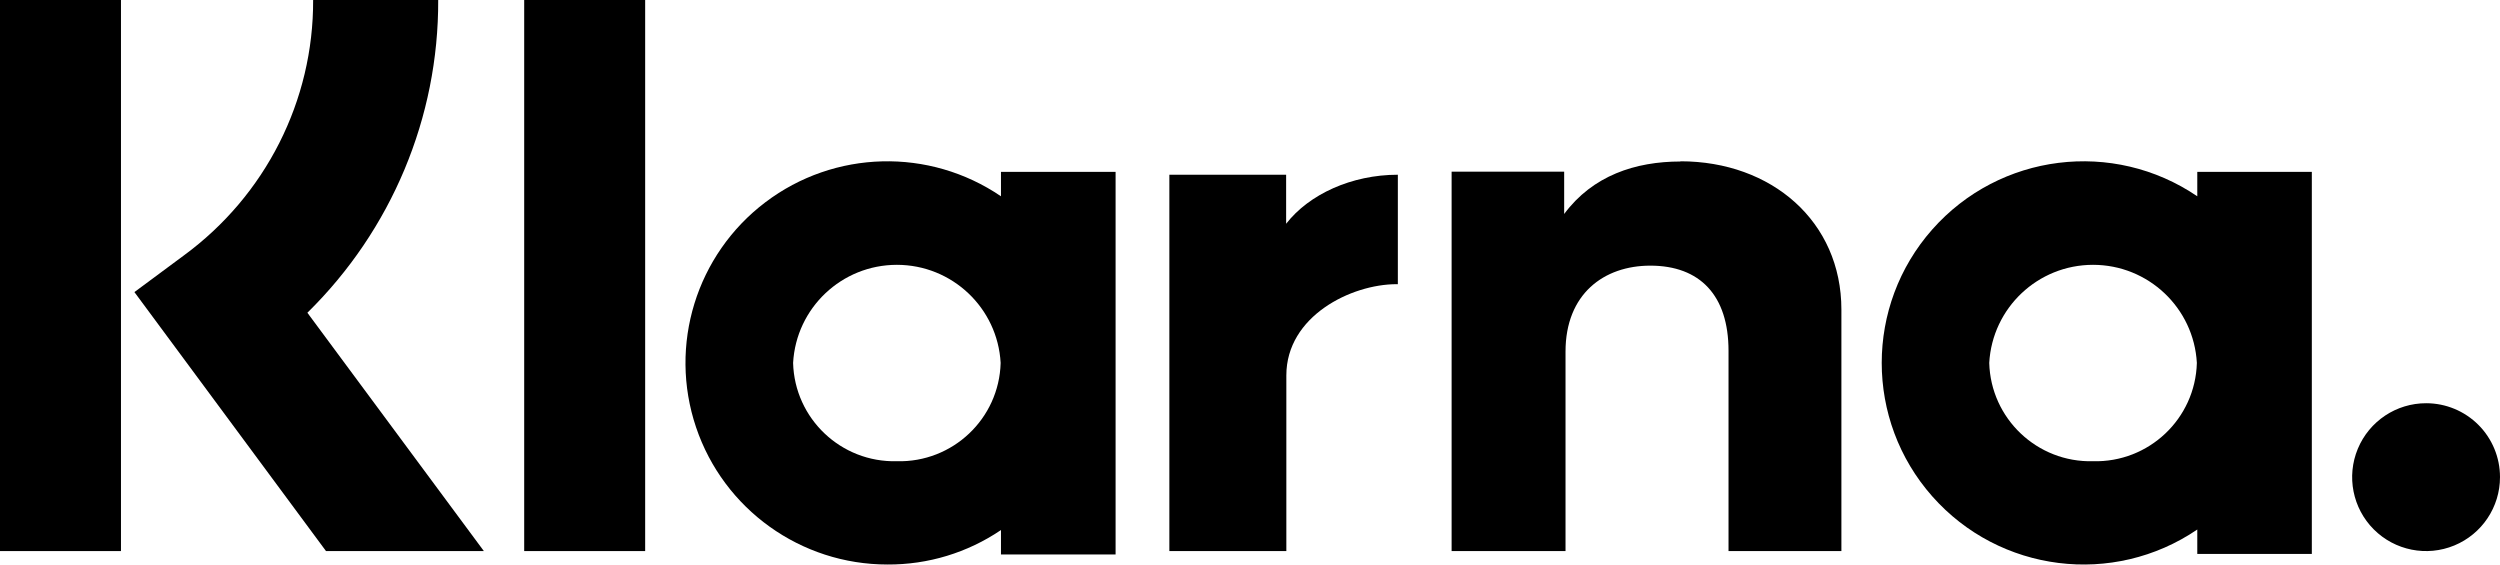 <svg width="186" height="42" viewBox="0 0 186 42" fill="none" xmlns="http://www.w3.org/2000/svg">
<path d="M32.602 0H23.297C23.329 7.488 19.759 14.544 13.683 19.002L10 21.731L24.255 41H36L22.869 23.268C29.131 17.117 32.638 8.734 32.602 0V0Z" fill="black"/>
<path d="M0 41H9V0H0V41Z" fill="black"/>
<path d="M39 41H48V0H39V41Z" fill="black"/>
<path d="M125.029 12.016C121.673 12.016 118.495 13.062 116.374 15.921V12.773H108V41H116.475V26.16C116.475 21.864 119.334 19.764 122.784 19.764C126.481 19.764 128.602 21.982 128.602 26.098V41H137V23.036C137 16.468 131.803 12 125.029 12V12.016Z" fill="black"/>
<path fill-rule="evenodd" clip-rule="evenodd" d="M74.472 14.604V12.787H83V41.252H74.472V39.435C71.983 41.123 69.039 42.017 66.031 41.999C59.58 42.005 53.845 37.894 51.786 31.787C49.727 25.68 51.803 18.942 56.944 15.048C62.085 11.154 69.141 10.975 74.472 14.604ZM59.007 27C59.118 31.147 62.572 34.42 66.724 34.315C70.879 34.425 74.337 31.15 74.448 27C74.222 22.906 70.832 19.703 66.728 19.703C62.623 19.703 59.234 22.906 59.007 27Z" fill="black"/>
<path d="M95.688 16.649V13H87V41H95.704V27.93C95.704 23.514 100.542 21.143 103.906 21.143H104V13C100.558 13 97.39 14.457 95.688 16.649Z" fill="black"/>
<path fill-rule="evenodd" clip-rule="evenodd" d="M163.478 14.604V12.787H172V41.213H163.478V39.396C157.22 43.654 148.767 42.594 143.757 36.924C138.748 31.254 138.748 22.746 143.757 17.076C148.767 11.406 157.22 10.347 163.478 14.604ZM148 27C148.112 31.147 151.566 34.421 155.719 34.315C159.876 34.425 163.335 31.15 163.446 27C163.219 22.906 159.829 19.703 155.723 19.703C151.617 19.703 148.227 22.906 148 27Z" fill="black"/>
<path d="M180.508 30C178.283 29.997 176.275 31.335 175.421 33.39C174.567 35.444 175.036 37.811 176.608 39.386C178.181 40.961 180.547 41.433 182.603 40.582C184.659 39.731 186 37.725 186 35.5C186.002 34.042 185.424 32.643 184.394 31.611C183.364 30.58 181.966 30 180.508 30Z" fill="black"/>
</svg>
